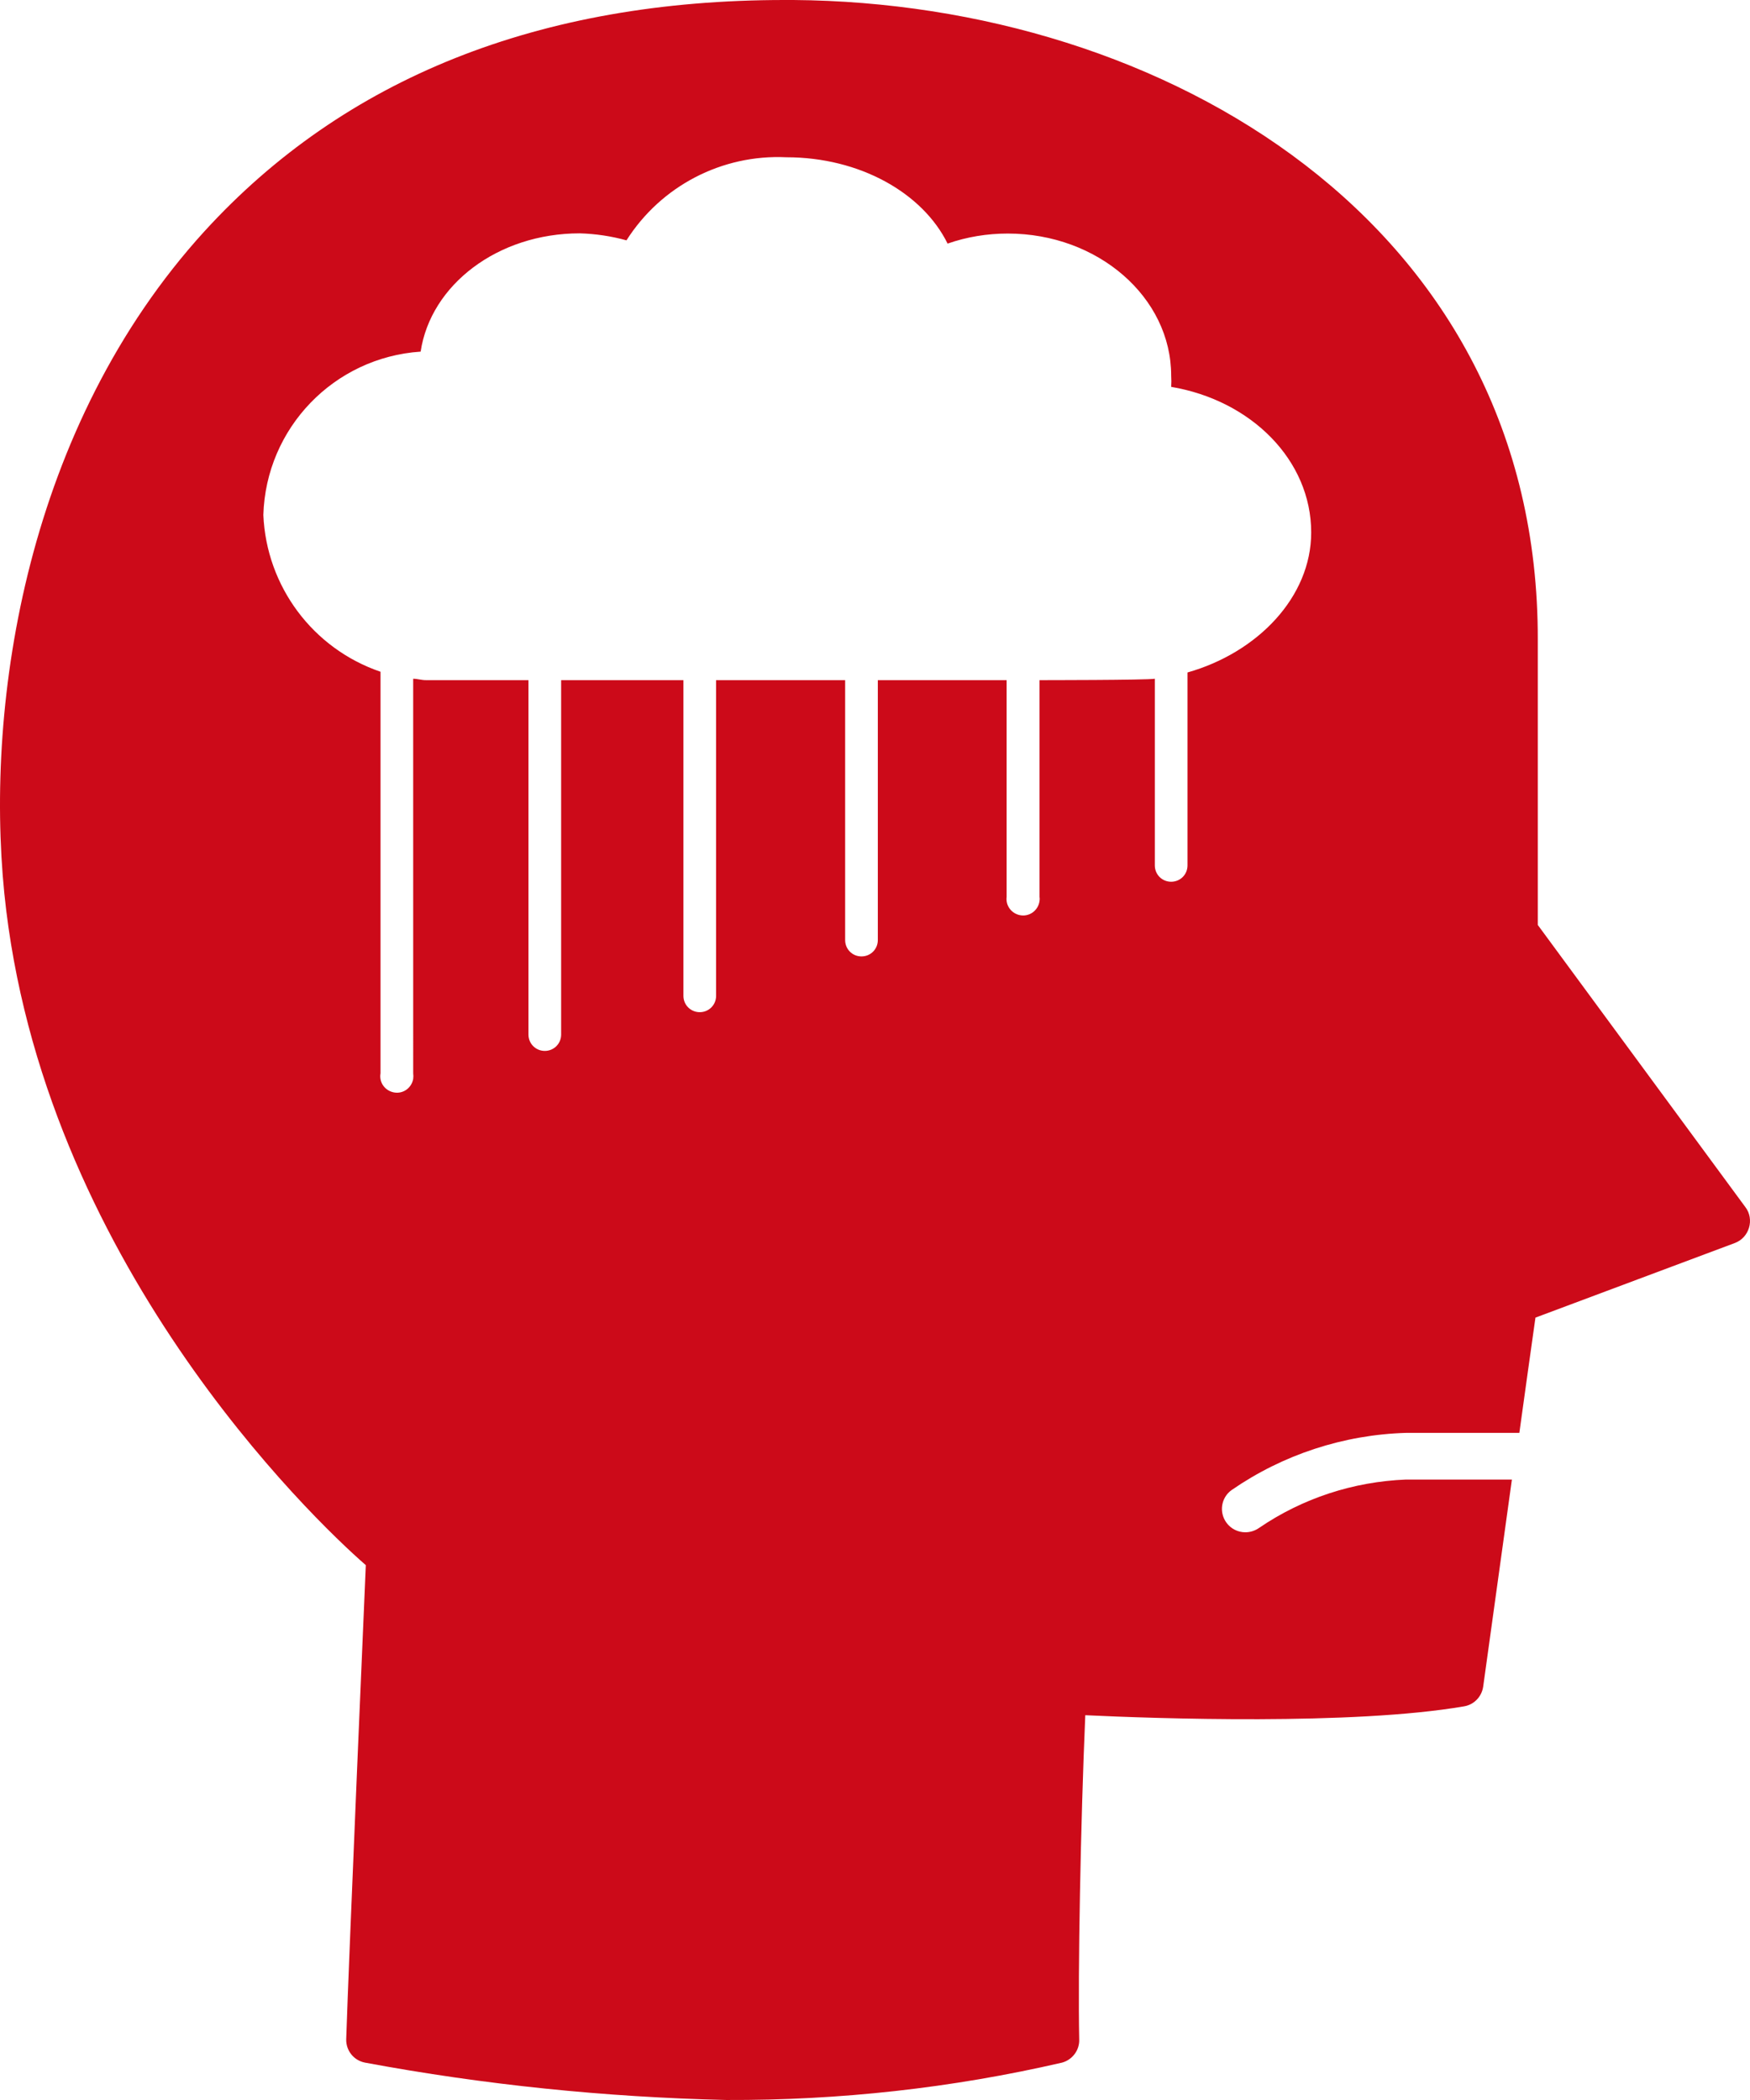 <?xml version="1.0" encoding="UTF-8"?> <svg xmlns="http://www.w3.org/2000/svg" width="150" height="180" viewBox="0 0 150 180" fill="none"><path d="M17.513 19.839C29.515 6.681 46.238 0 67.262 0H68.002C99.787 0.24 131.913 19.16 131.81 54.881V79.281L149.613 103.48C149.993 103.979 150.094 104.64 149.912 105.24C149.733 105.84 149.292 106.319 148.712 106.54L131.61 112.939C131.27 115.319 130.769 118.938 130.23 122.818H120.509C115.167 122.978 109.967 124.678 105.567 127.719C104.667 128.359 104.467 129.618 105.126 130.519C105.506 131.039 106.107 131.339 106.747 131.339C107.167 131.339 107.588 131.2 107.927 130.96C111.648 128.42 116.009 126.999 120.51 126.819H129.591L127.131 144.559C127.011 145.419 126.351 146.119 125.49 146.258C115.989 147.899 98.905 147.299 93.024 147.018C92.624 156.239 92.384 169.158 92.504 174.798C92.545 175.718 91.924 176.558 91.025 176.798C81.583 178.979 71.942 180.038 62.26 179.999C51.878 179.759 41.516 178.7 31.296 176.798C30.336 176.619 29.655 175.778 29.675 174.798C29.875 168.318 31.355 134.156 31.355 134.156C26.755 130.156 3.55 107.898 0.37 76.576C-1.291 59.996 2.331 36.518 17.513 19.837L17.513 19.839ZM32.616 57.579V91.997C32.477 92.777 32.996 93.497 33.776 93.638C34.556 93.778 35.276 93.258 35.417 92.478C35.437 92.318 35.437 92.159 35.417 91.997L35.416 58.179C35.775 58.179 36.115 58.299 36.495 58.299H45.297V88.677C45.297 89.457 45.917 90.078 46.697 90.078C47.477 90.078 48.098 89.457 48.098 88.677V58.299H58.579V85.358C58.579 86.138 59.199 86.758 59.979 86.758C60.759 86.758 61.38 86.138 61.38 85.358V58.299H72.441V80.579C72.441 81.359 73.061 81.979 73.841 81.979C74.621 81.979 75.242 81.359 75.242 80.579V58.299H86.283V76.879C86.183 77.659 86.743 78.358 87.523 78.459C88.304 78.558 89.005 77.998 89.104 77.218C89.124 77.099 89.124 76.998 89.104 76.879V58.299C89.104 58.299 98.326 58.299 98.985 58.179V74.179C98.985 74.959 99.605 75.579 100.385 75.579C101.166 75.579 101.786 74.959 101.786 74.179V57.64C107.786 55.94 112.388 51.18 112.388 45.639C112.388 39.46 107.267 34.319 100.386 33.16C100.406 32.84 100.406 32.519 100.386 32.2C100.386 25.479 94.105 20.019 86.384 20.019C84.623 20.019 82.883 20.3 81.222 20.88C79.082 16.539 73.702 13.48 67.4 13.48C61.879 13.219 56.659 15.939 53.698 20.601C52.398 20.241 51.058 20.041 49.697 20.001C42.656 20.001 36.914 24.42 36.055 30.14C28.613 30.64 22.793 36.7 22.573 44.14C22.835 50.259 26.814 55.599 32.616 57.579Z" fill="#CC0A19"></path></svg> 